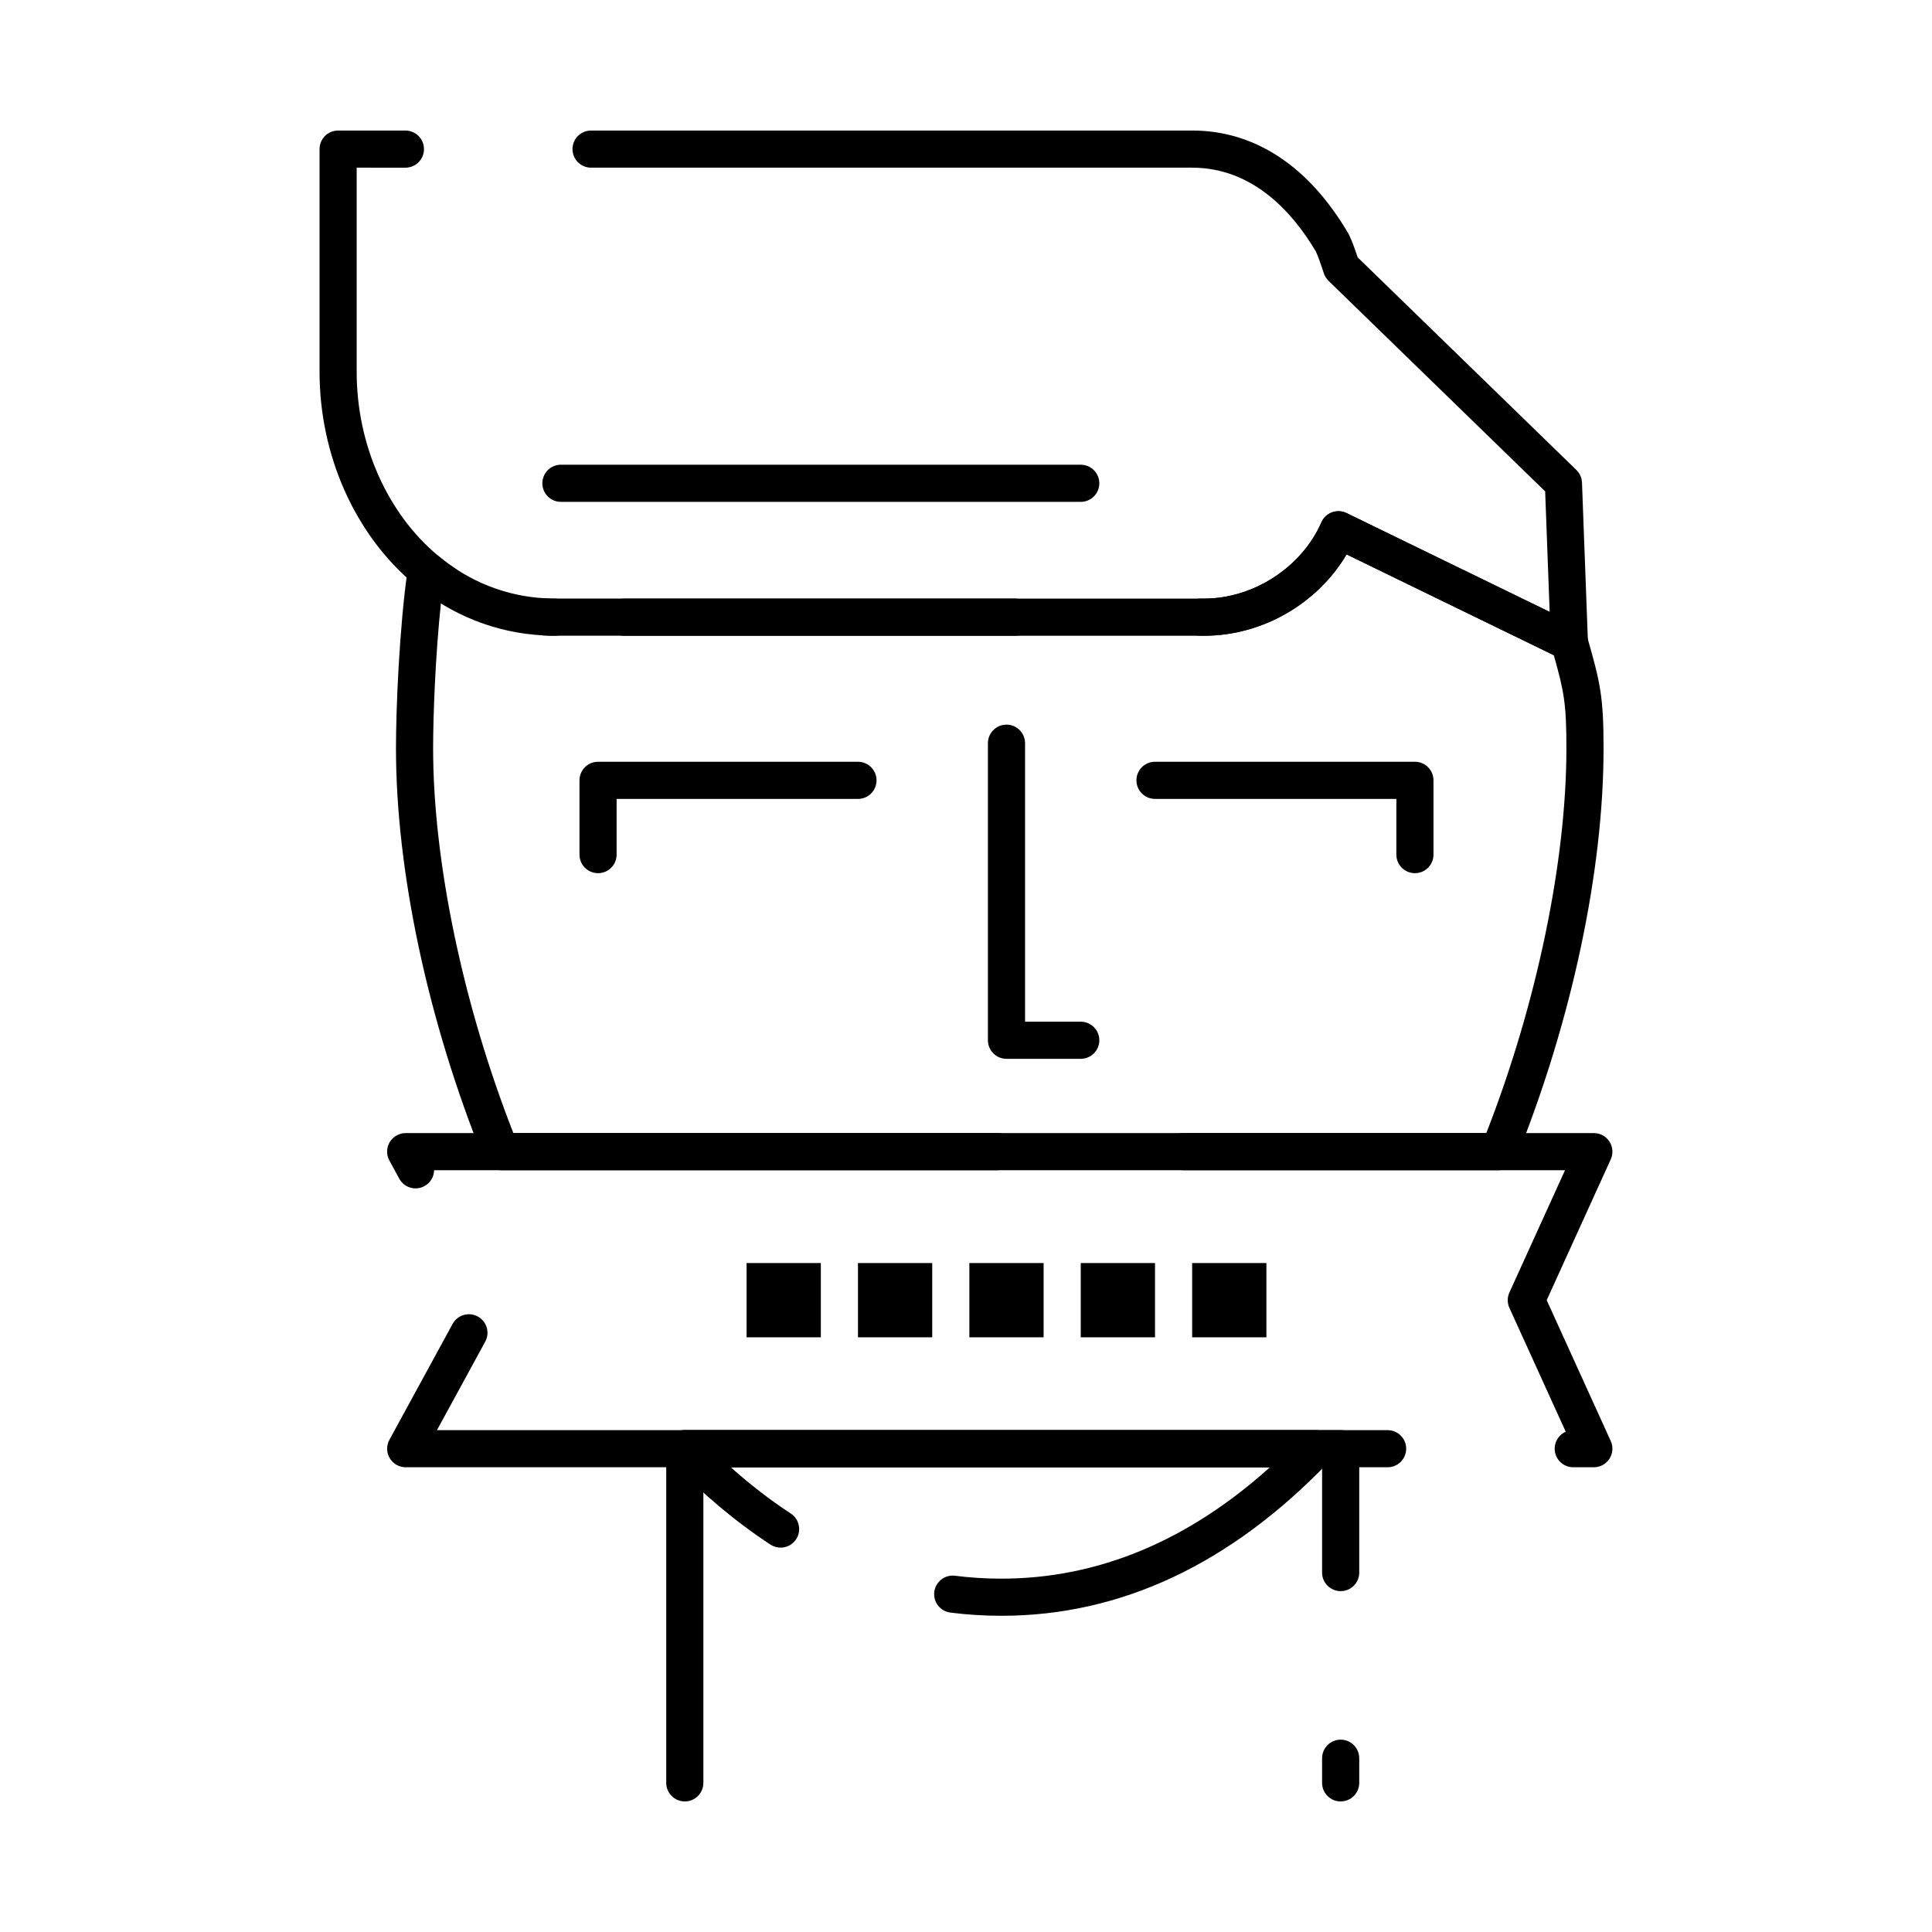 <?xml version="1.0" encoding="UTF-8"?>
<!-- Uploaded to: SVG Repo, www.svgrepo.com, Generator: SVG Repo Mixer Tools -->
<svg fill="#000000" width="800px" height="800px" version="1.1" viewBox="144 144 512 512" xmlns="http://www.w3.org/2000/svg">
 <g>
  <path d="m291.08 312.48c-1.129 0-2.144-0.031-3.106-0.09-2.699-0.172-4.758-2.488-4.602-5.191 0.152-2.699 2.438-4.781 5.16-4.633 0.988 0.051 1.797 0.074 2.547 0.074 2.719 0 4.922 2.203 4.922 4.922 0 2.715-2.203 4.918-4.922 4.918z"/>
  <path d="m409.36 572.2c-4.519 0-9.062-0.285-13.5-0.848-2.695-0.344-4.602-2.805-4.262-5.5 0.344-2.695 2.805-4.602 5.5-4.262 4.031 0.512 8.156 0.77 12.262 0.77 25.512 0 49.41-9.922 71.188-29.52h-142.89c5.172 4.617 10.496 8.723 15.902 12.262 2.273 1.488 2.91 4.535 1.426 6.809-1.488 2.273-4.539 2.91-6.809 1.422-9.09-5.949-17.918-13.352-26.242-22.004-1.367-1.422-1.754-3.523-0.98-5.34 0.773-1.816 2.555-2.992 4.527-2.992h167.19c1.969 0 3.75 1.176 4.523 2.988 0.773 1.812 0.395 3.91-0.969 5.336-25.953 27.125-55.176 40.879-86.863 40.879z"/>
  <path d="m541.23 454.12h-83.613c-2.719 0-4.922-2.203-4.922-4.922s2.203-4.922 4.922-4.922h80.27c13.32-34.078 21.227-71.965 21.227-101.98 0-11.715-0.602-14.965-3.344-24.66l-54.91-26.711c-7.746 13.066-22.324 21.551-37.738 21.551l-153.68 0.008c-2.719 0-4.922-2.203-4.922-4.922s2.203-4.922 4.922-4.922h153.69c13.082 0 25.852-8.312 31.059-20.211 0.539-1.227 1.551-2.184 2.809-2.644 1.254-0.461 2.648-0.395 3.852 0.191l61.207 29.777c1.258 0.609 2.191 1.73 2.578 3.074 3.426 11.996 4.324 15.703 4.324 29.477 0 32.602-8.441 72.234-23.164 108.74-0.754 1.863-2.559 3.078-4.562 3.078zm-132.81 0h-131.71c-2.004 0-3.809-1.215-4.562-3.074-14.75-36.477-23.211-76.113-23.211-108.75 0-10.363 0.84-31.676 3.16-47.918 0.25-1.766 1.441-3.258 3.109-3.898 1.664-0.641 3.547-0.328 4.918 0.816 1.461 1.223 2.996 2.367 4.562 3.402 2.266 1.5 2.887 4.551 1.391 6.816-1.164 1.758-3.262 2.527-5.203 2.082-1.516 14.23-2.094 30.223-2.094 38.699 0 30.047 7.922 67.934 21.27 101.98h128.37c2.719 0 4.922 2.203 4.922 4.922-0.004 2.719-2.211 4.918-4.926 4.918z"/>
  <path d="m566.39 532.84h-5.465c-2.719 0-4.922-2.203-4.922-4.922 0-2.012 1.207-3.738 2.93-4.5l-14.926-32.82c-0.59-1.293-0.59-2.781 0-4.074l14.742-32.406h-299.7c-0.039 1.703-0.961 3.336-2.562 4.211-2.387 1.301-5.375 0.422-6.676-1.965l-2.625-4.812c-0.832-1.523-0.797-3.375 0.09-4.867 0.887-1.488 2.492-2.406 4.231-2.406h314.88c1.672 0 3.231 0.848 4.137 2.258 0.906 1.406 1.035 3.176 0.344 4.699l-16.977 37.324 16.973 37.324c0.691 1.523 0.562 3.293-0.344 4.699s-2.461 2.258-4.137 2.258zm-54.664 0h-260.21c-1.738 0-3.344-0.914-4.231-2.406-0.887-1.492-0.922-3.344-0.09-4.867l16.75-30.715c1.301-2.387 4.293-3.262 6.676-1.965 2.387 1.301 3.266 4.289 1.965 6.676l-12.785 23.438h251.93c2.719 0 4.922 2.203 4.922 4.922 0 2.715-2.203 4.918-4.922 4.918z"/>
  <path d="m559.9 319.09c-0.734 0-1.469-0.164-2.152-0.496l-56.887-27.676c-7.746 13.066-22.324 21.551-37.738 21.551h-0.91c-2.719 0-4.922-2.203-4.922-4.922s2.203-4.922 4.922-4.922h0.91c13.082 0 25.852-8.312 31.059-20.211 0.539-1.227 1.551-2.184 2.809-2.644 1.254-0.465 2.648-0.395 3.852 0.191l53.832 26.188-1.191-31.93-57.398-55.789c-0.562-0.551-0.988-1.227-1.238-1.973-0.734-2.203-1.492-4.473-2.148-5.836-6.008-10.152-16.555-22.188-32.77-22.188h-159.29c-2.719 0-4.922-2.203-4.922-4.922s2.203-4.922 4.922-4.922h159.29c16.582 0 30.879 9.406 41.348 27.207 0.059 0.098 0.109 0.195 0.16 0.293 0.844 1.691 1.598 3.828 2.367 6.125l57.953 56.328c0.906 0.883 1.441 2.082 1.488 3.344l1.57 42.094c0.066 1.727-0.781 3.363-2.231 4.305-0.809 0.535-1.746 0.805-2.684 0.805zm-146.89-6.617h-121.94c-0.918 0-1.887-0.027-3.047-0.086-12.551-0.641-24.383-5.324-34.219-13.543-15.73-13.141-25.121-34.184-25.121-56.289v-59.039c0-2.719 2.203-4.922 4.922-4.922h17.832c2.719 0 4.922 2.203 4.922 4.922s-2.203 4.922-4.922 4.922l-12.914-0.004v54.121c0 19.223 8.07 37.441 21.594 48.738 8.184 6.84 18.012 10.734 28.414 11.266 0.988 0.051 1.797 0.074 2.547 0.074h121.94c2.719 0 4.922 2.203 4.922 4.922-0.008 2.715-2.211 4.918-4.93 4.918z"/>
  <path d="m518.97 375.4c-2.719 0-4.922-2.203-4.922-4.922v-14.762h-63.961c-2.719 0-4.922-2.203-4.922-4.922s2.203-4.922 4.922-4.922h68.879c2.719 0 4.922 2.203 4.922 4.922v19.68c0.004 2.723-2.199 4.926-4.918 4.926z"/>
  <path d="m302.49 375.4c-2.719 0-4.922-2.203-4.922-4.922v-19.68c0-2.719 2.203-4.922 4.922-4.922h68.879c2.719 0 4.922 2.203 4.922 4.922s-2.203 4.922-4.922 4.922h-63.961v14.762c0.004 2.715-2.199 4.918-4.918 4.918z"/>
  <path d="m430.41 424.6h-19.68c-2.719 0-4.922-2.203-4.922-4.922v-78.719c0-2.719 2.203-4.922 4.922-4.922s4.922 2.203 4.922 4.922v73.801h14.762c2.719 0 4.922 2.203 4.922 4.922-0.004 2.715-2.207 4.918-4.926 4.918z"/>
  <path d="m499.29 621.4c-2.719 0-4.922-2.203-4.922-4.922v-6.531c0-2.719 2.203-4.922 4.922-4.922s4.922 2.203 4.922 4.922v6.535c0 2.715-2.203 4.918-4.922 4.918zm-173.81 0c-2.719 0-4.922-2.203-4.922-4.922v-88.559c0-2.719 2.203-4.922 4.922-4.922h173.81c2.719 0 4.922 2.203 4.922 4.922v32.828c0 2.719-2.203 4.922-4.922 4.922s-4.922-2.203-4.922-4.922v-27.906h-163.97v83.641c0 2.715-2.203 4.918-4.918 4.918z"/>
  <path d="m430.41 277h-137.76c-2.719 0-4.922-2.203-4.922-4.922s2.203-4.922 4.922-4.922h137.76c2.719 0 4.922 2.203 4.922 4.922s-2.203 4.922-4.922 4.922z"/>
  <path d="m341.85 478.72h19.68v19.68h-19.68z"/>
  <path d="m371.37 478.72h19.68v19.68h-19.68z"/>
  <path d="m400.89 478.72h19.68v19.68h-19.68z"/>
  <path d="m430.41 478.72h19.68v19.68h-19.68z"/>
  <path d="m459.93 478.72h19.68v19.68h-19.68z"/>
 </g>
</svg>